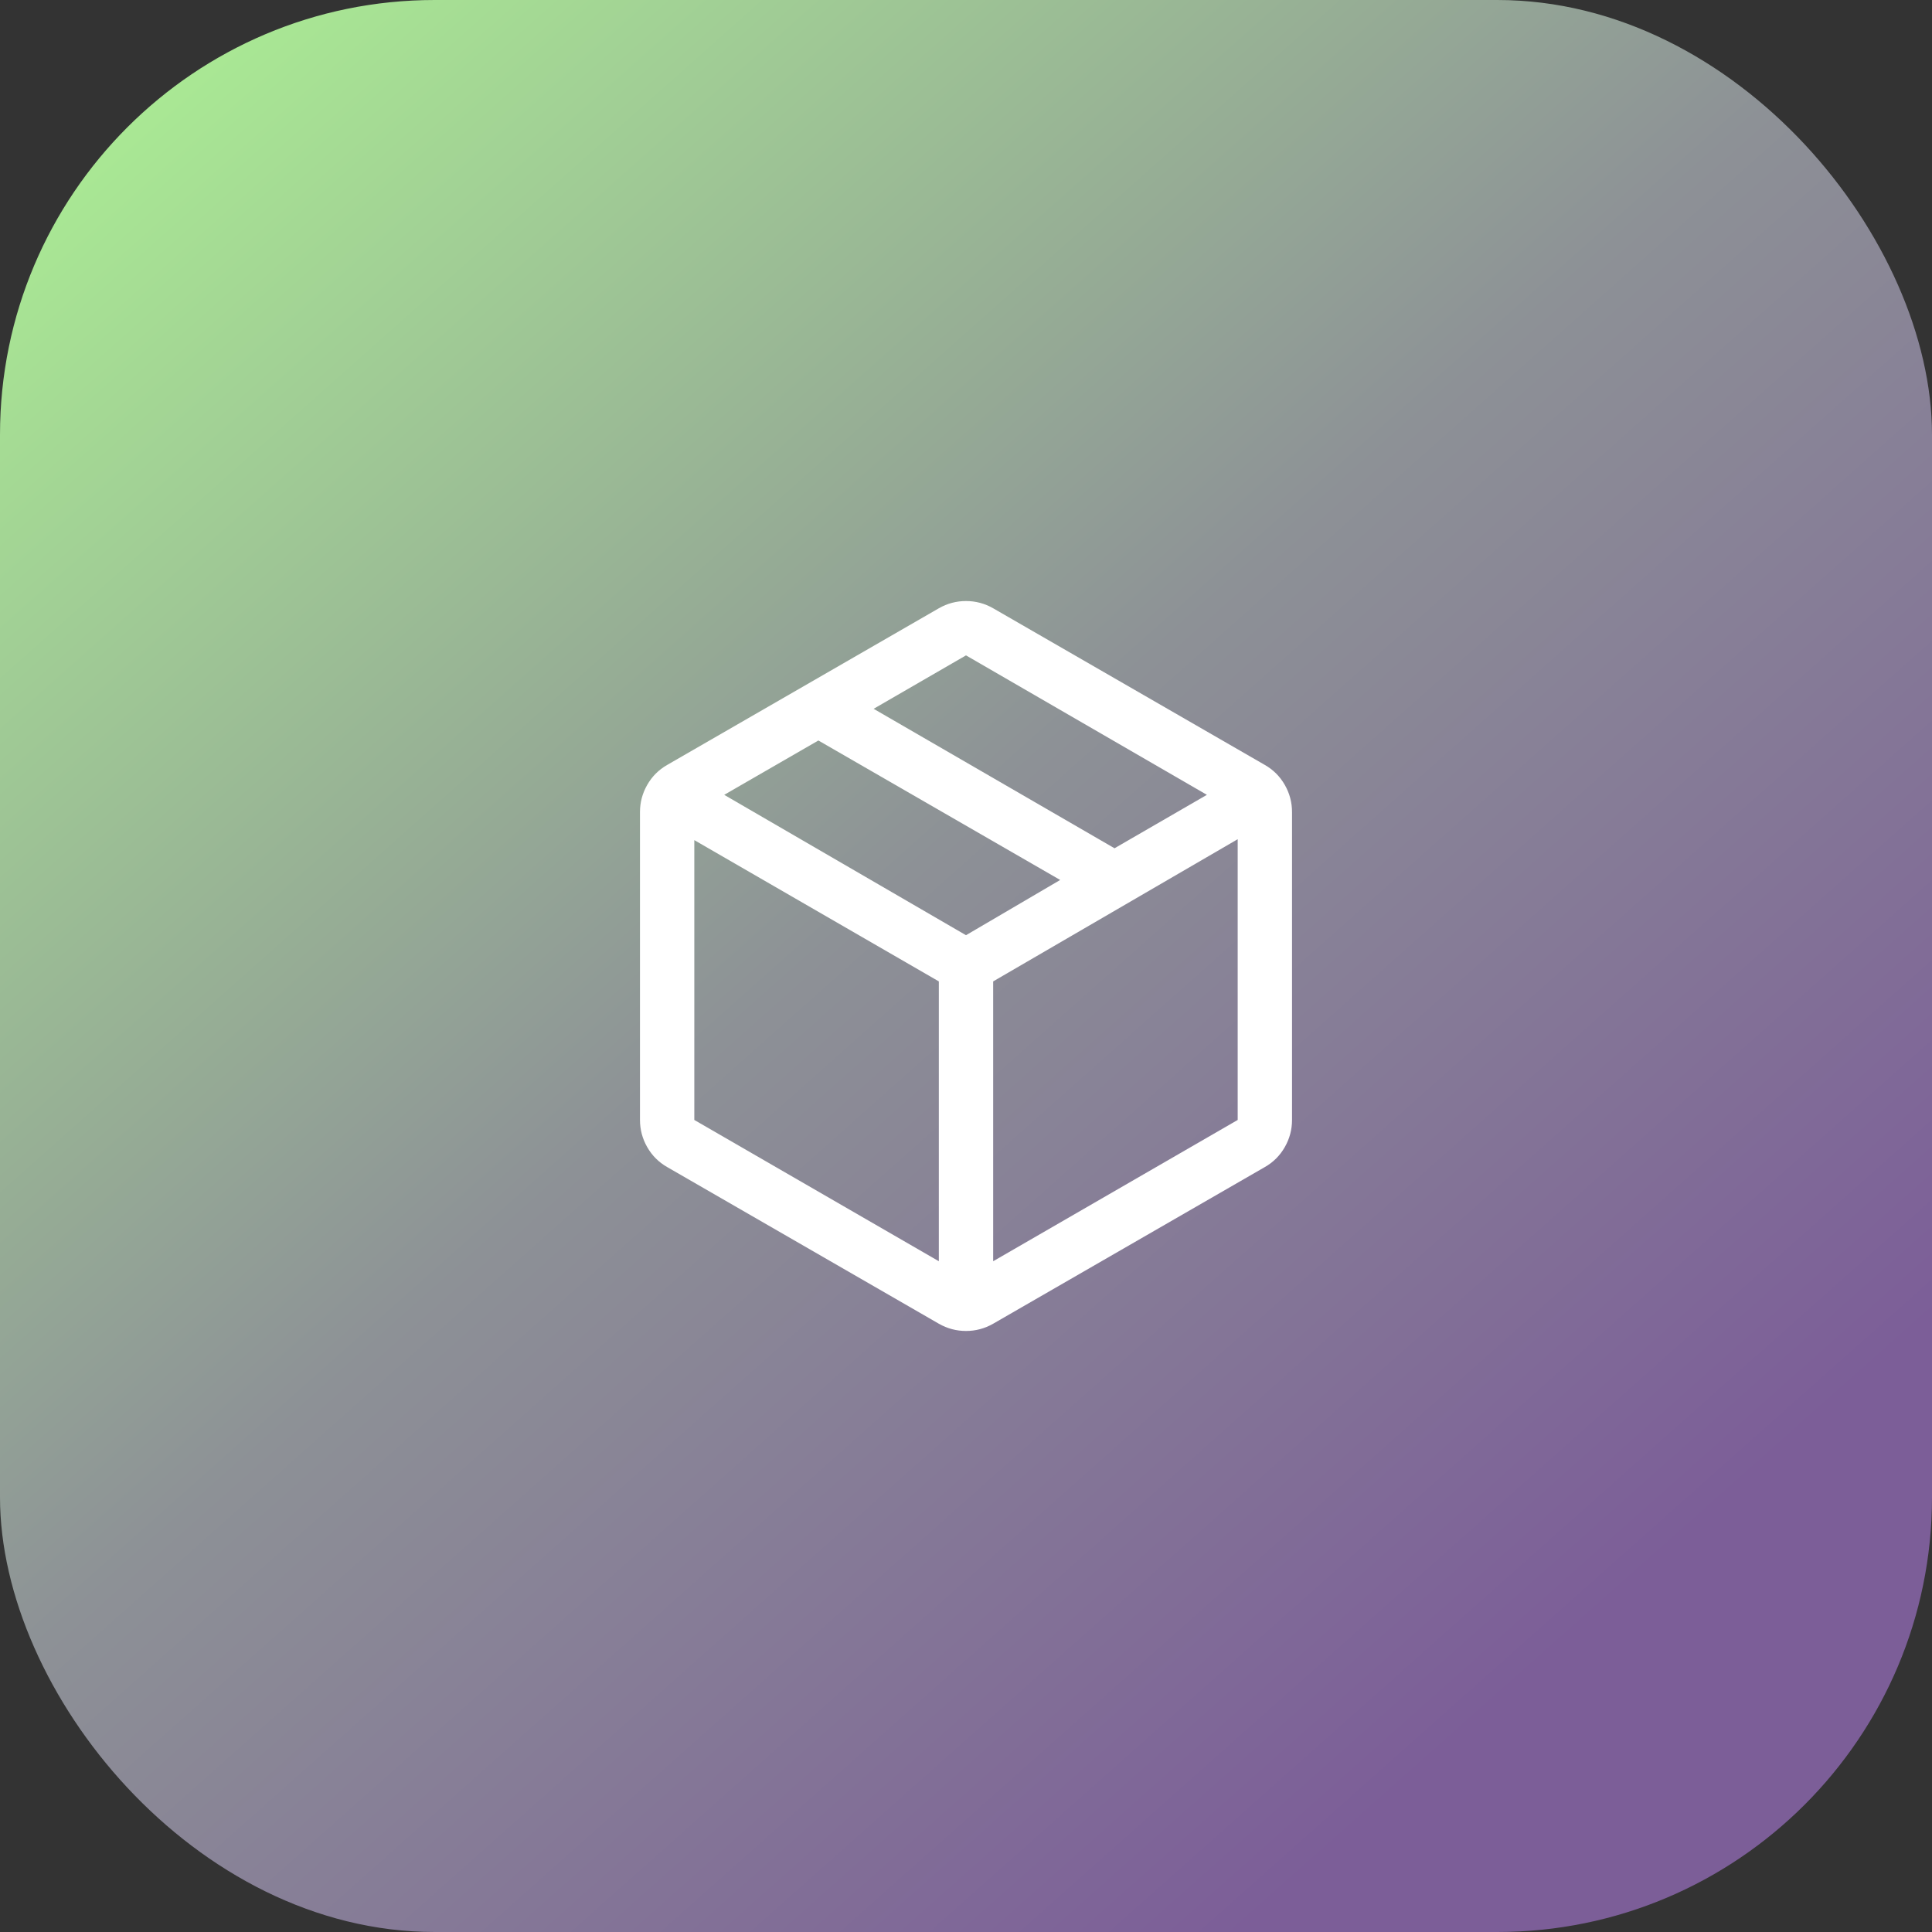 <?xml version="1.0" encoding="UTF-8"?> <svg xmlns="http://www.w3.org/2000/svg" width="400" height="400" viewBox="0 0 400 400" fill="none"><rect x="0" y="0" width="400" height="400" fill="#333333" stroke="none"/> <rect width="400" height="400" rx="90" fill="url(#paint0_linear_493_133)"></rect> <path d="M194.375 261.125V203.188L143.75 173.938V231.875L194.375 261.125ZM205.625 261.125L256.25 231.875V173.75L205.625 203.188V261.125ZM194.375 274.062L138.125 241.625C136.375 240.625 135 239.25 134 237.5C133 235.75 132.5 233.875 132.5 231.875V168.125C132.5 166.125 133 164.25 134 162.5C135 160.75 136.375 159.375 138.125 158.375L194.375 125.938C196.125 124.937 198 124.438 200 124.438C202 124.438 203.875 124.937 205.625 125.938L261.875 158.375C263.625 159.375 265 160.75 266 162.5C267 164.25 267.5 166.125 267.5 168.125V231.875C267.5 233.875 267 235.75 266 237.5C265 239.25 263.625 240.625 261.875 241.625L205.625 274.062C203.875 275.062 202 275.562 200 275.562C198 275.562 196.125 275.062 194.375 274.062ZM230.75 175.625L249.875 164.562L200 135.688L180.875 146.75L230.75 175.625ZM200 193.625L219.5 182.188L169.438 153.312L149.938 164.562L200 193.625Z" fill="white"></path> <defs> <linearGradient id="paint0_linear_493_133" x1="44" y1="-1.96218e-06" x2="400" y2="400" gradientUnits="userSpaceOnUse"> <stop stop-color="#AAEB94"></stop> <stop offset="0.431" stop-color="#8D9196"></stop> <stop offset="0.823" stop-color="#7C5E98"></stop> </linearGradient> </defs> </svg> 